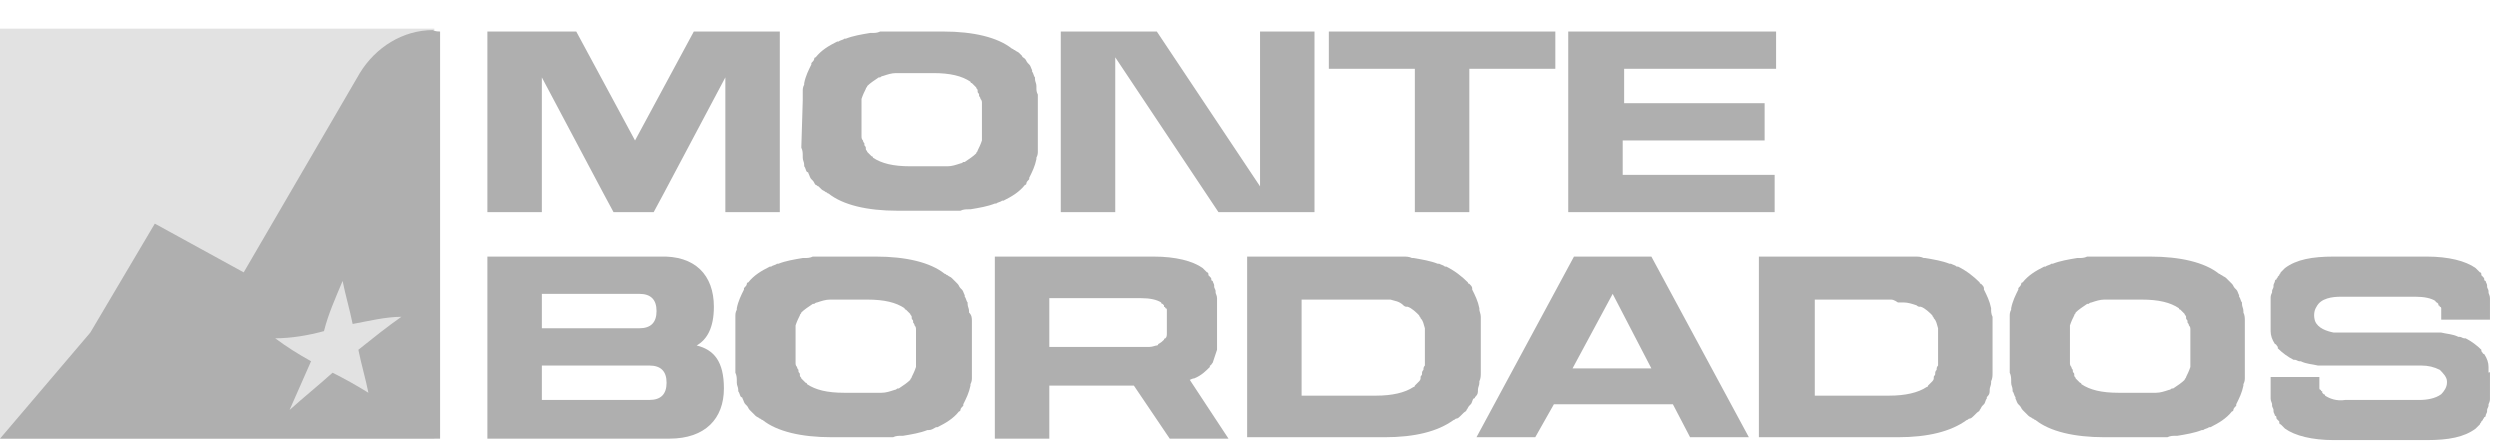 <?xml version="1.0" encoding="utf-8"?>
<!-- Generator: Adobe Illustrator 27.7.0, SVG Export Plug-In . SVG Version: 6.00 Build 0)  -->
<svg version="1.1" id="Capa_1" xmlns="http://www.w3.org/2000/svg" xmlns:xlink="http://www.w3.org/1999/xlink" x="0px" y="0px"
	 viewBox="0 0 174.4 30.9" style="enable-background:new 0 0 174.4 30.9;" xml:space="preserve">
<style type="text/css">
	.st0{fill:#E2E2E2;}
	.st1{enable-background:new    ;}
	.st2{fill:#AFAFAF;}
</style>
<rect y="2" class="st0" width="30.3" height="28.6"/>
<g class="st1">
	<path class="st2" d="M54.4,2.2v12.6h-3.8V5.4l-4.3,8.1l-0.7,1.3l0,0l-1.4,0l-1.4,0l0,0l-0.7-1.3l-4.3-8.1v9.4H34V2.2h6.2l4.1,7.6
		l4.1-7.6H54.4z"/>
	<path class="st2" d="M72.4,6.6C72.4,6.6,72.4,6.7,72.4,6.6l0,3.3c0,0.2,0,0.3,0,0.5c0,0,0,0.1,0,0.1c0,0.2,0,0.3-0.1,0.5
		c0,0,0,0.1,0,0.1c-0.1,0.5-0.3,0.9-0.5,1.3c0,0,0,0,0,0.1c-0.1,0.1-0.2,0.2-0.2,0.3c0,0,0,0.1-0.1,0.1c-0.4,0.5-0.9,0.8-1.5,1.1
		c0,0-0.1,0-0.1,0c-0.1,0.1-0.3,0.1-0.4,0.2c0,0-0.1,0-0.1,0c-0.5,0.2-1.1,0.3-1.7,0.4c0,0-0.1,0-0.1,0c-0.2,0-0.4,0-0.6,0.1
		c0,0-0.1,0-0.2,0c-0.2,0-0.4,0-0.7,0h-3.5c-2.1,0-3.8-0.4-4.8-1.2c-0.1,0-0.1-0.1-0.2-0.1c-0.1-0.1-0.2-0.1-0.3-0.2
		c-0.1-0.1-0.1-0.1-0.2-0.2C57,13,57,12.9,56.9,12.9c-0.1-0.1-0.1-0.2-0.2-0.3c0,0-0.1-0.1-0.1-0.1c-0.1-0.1-0.1-0.2-0.2-0.4
		c0,0,0-0.1-0.1-0.1c-0.1-0.1-0.1-0.3-0.2-0.4c0,0,0-0.1,0-0.1c0-0.2-0.1-0.3-0.1-0.5c0,0,0,0,0-0.1c0-0.2,0-0.4-0.1-0.6
		c0,0,0,0,0,0L56,7c0-0.2,0-0.3,0-0.5c0,0,0-0.1,0-0.1c0-0.2,0-0.3,0.1-0.5c0,0,0-0.1,0-0.1c0.1-0.5,0.3-0.9,0.5-1.3c0,0,0,0,0-0.1
		c0.1-0.1,0.2-0.2,0.2-0.3c0,0,0-0.1,0.1-0.1c0.4-0.5,0.9-0.8,1.5-1.1c0,0,0.1,0,0.1,0c0.1-0.1,0.3-0.1,0.4-0.2c0,0,0.1,0,0.1,0
		c0.5-0.2,1.1-0.3,1.7-0.4c0,0,0.1,0,0.1,0c0.2,0,0.4,0,0.6-0.1c0,0,0.1,0,0.2,0c0.2,0,0.4,0,0.7,0l3.5,0v0c2.1,0,3.8,0.4,4.8,1.2
		c0.1,0,0.1,0.1,0.2,0.1c0.1,0.1,0.2,0.1,0.3,0.2c0.1,0.1,0.1,0.1,0.2,0.2C71.3,4,71.4,4,71.5,4.1c0.1,0.1,0.1,0.2,0.2,0.3
		c0,0,0.1,0.1,0.1,0.1c0.1,0.1,0.1,0.2,0.2,0.4c0,0,0,0.1,0,0.1c0.1,0.1,0.1,0.3,0.2,0.4c0,0,0,0.1,0,0.1c0,0.2,0.1,0.3,0.1,0.5
		c0,0,0,0,0,0.1C72.3,6.3,72.3,6.4,72.4,6.6L72.4,6.6z M68.5,9.5c0-0.1,0-0.2,0-0.3l0-1.7c0,0,0,0,0,0c0-0.1,0-0.2,0-0.3
		c0,0,0,0,0,0c0-0.1,0-0.2-0.1-0.3c0,0,0,0,0,0c0-0.1-0.1-0.2-0.1-0.2c0,0,0,0,0-0.1c0-0.1-0.1-0.1-0.1-0.2c0,0,0,0,0-0.1
		c0-0.1-0.1-0.1-0.1-0.2c0,0-0.1-0.1-0.1-0.1c0,0-0.1-0.1-0.1-0.1c0,0-0.1-0.1-0.1-0.1c0,0-0.1,0-0.1-0.1c-0.6-0.4-1.4-0.6-2.6-0.6
		v0l-1.8,0c-0.1,0-0.2,0-0.4,0c0,0-0.1,0-0.1,0c-0.1,0-0.2,0-0.3,0c0,0,0,0,0,0c-0.3,0-0.6,0.1-0.9,0.2c0,0,0,0,0,0
		c-0.1,0-0.2,0.1-0.2,0.1c0,0,0,0-0.1,0c-0.3,0.2-0.6,0.4-0.8,0.6c0,0,0,0,0,0c0,0.1-0.1,0.1-0.1,0.2c0,0,0,0,0,0
		c-0.1,0.2-0.2,0.4-0.3,0.7c0,0,0,0,0,0c0,0.1,0,0.2,0,0.2c0,0,0,0,0,0.1c0,0.1,0,0.2,0,0.3l0,1.7c0,0,0,0,0,0c0,0.1,0,0.2,0,0.3
		c0,0,0,0,0,0c0,0.1,0,0.2,0.1,0.3c0,0,0,0,0,0c0,0.1,0.1,0.2,0.1,0.2c0,0,0,0,0,0.1c0,0.1,0.1,0.1,0.1,0.2c0,0,0,0,0,0.1
		c0,0.1,0.1,0.1,0.1,0.2c0,0,0.1,0.1,0.1,0.1c0,0,0.1,0.1,0.1,0.1c0,0,0.1,0.1,0.1,0.1c0,0,0.1,0,0.1,0.1c0.6,0.4,1.4,0.6,2.6,0.6
		h1.8c0.1,0,0.2,0,0.4,0c0,0,0.1,0,0.1,0c0.1,0,0.2,0,0.3,0c0,0,0,0,0,0c0.3,0,0.6-0.1,0.9-0.2c0,0,0,0,0,0c0.1,0,0.2-0.1,0.2-0.1
		c0,0,0,0,0.1,0c0.3-0.2,0.6-0.4,0.8-0.6c0,0,0,0,0,0c0-0.1,0.1-0.1,0.1-0.2c0,0,0,0,0,0c0.1-0.2,0.2-0.4,0.3-0.7c0,0,0,0,0,0
		C68.5,9.7,68.5,9.7,68.5,9.5C68.5,9.6,68.5,9.5,68.5,9.5L68.5,9.5z"/>
	<path class="st2" d="M87.9,2.2h3.8v12.6h-3.8v0l-2.9,0L77.8,4v10.8H74V2.2h6.7L87.9,13V2.2z"/>
	<path class="st2" d="M92.7,2.2h15.8v2.6h-6v10h-3.8v-10h-6V2.2z"/>
	<path class="st2" d="M109.4,14.8V2.2h14.5v2.6h-10.6v2.4h9.8v2.6h-5.3h-4.6v2.4h10.6v2.6H109.4z"/>
</g>
<g class="st1">
	<path class="st2" d="M34,30.5V17.9h10.5v0h1.5c2.5-0.1,3.8,1.3,3.8,3.5c0,1.5-0.5,2.3-1.2,2.7c1.2,0.3,1.9,1.1,1.9,3
		c0,2.1-1.3,3.5-3.8,3.5h-2.1v0H34z M37.8,20.5v2.4h6.8v0c0.8,0,1.2-0.4,1.2-1.2c0-0.8-0.4-1.2-1.2-1.2v0H37.8z M45.3,27.9
		L45.3,27.9c0.8,0,1.2-0.4,1.2-1.2c0-0.8-0.4-1.2-1.2-1.2h-7.5v2.4H45.3z"/>
	<path class="st2" d="M67.8,22.4C67.8,22.4,67.8,22.4,67.8,22.4l0,3.3c0,0.2,0,0.3,0,0.5c0,0,0,0.1,0,0.1c0,0.2,0,0.3-0.1,0.5
		c0,0,0,0.1,0,0.1c-0.1,0.5-0.3,0.9-0.5,1.3c0,0,0,0,0,0.1c-0.1,0.1-0.2,0.2-0.2,0.3c0,0,0,0.1-0.1,0.1c-0.4,0.5-0.9,0.8-1.5,1.1
		c0,0-0.1,0-0.1,0C65.1,29.9,65,30,64.8,30c0,0-0.1,0-0.1,0c-0.5,0.2-1.1,0.3-1.7,0.4c0,0-0.1,0-0.1,0c-0.2,0-0.4,0-0.6,0.1
		c-0.1,0-0.1,0-0.2,0c-0.2,0-0.4,0-0.7,0H58c-2.1,0-3.8-0.4-4.8-1.2c-0.1,0-0.1-0.1-0.2-0.1c-0.1-0.1-0.2-0.1-0.3-0.2
		c-0.1-0.1-0.1-0.1-0.2-0.2c-0.1-0.1-0.1-0.1-0.2-0.2c-0.1-0.1-0.1-0.2-0.2-0.3c0,0-0.1-0.1-0.1-0.1c-0.1-0.1-0.1-0.2-0.2-0.4
		c0,0,0-0.1-0.1-0.1c-0.1-0.1-0.1-0.3-0.2-0.4c0,0,0-0.1,0-0.1c0-0.2-0.1-0.3-0.1-0.5c0,0,0,0,0-0.1c0-0.2,0-0.4-0.1-0.6
		c0,0,0,0,0,0l0-3.3c0-0.2,0-0.3,0-0.5c0,0,0-0.1,0-0.1c0-0.2,0-0.3,0.1-0.5c0,0,0-0.1,0-0.1c0.1-0.5,0.3-0.9,0.5-1.3c0,0,0,0,0-0.1
		c0.1-0.1,0.2-0.2,0.2-0.3c0,0,0-0.1,0.1-0.1c0.4-0.5,0.9-0.8,1.5-1.1c0,0,0.1,0,0.1,0c0.1-0.1,0.3-0.1,0.4-0.2c0,0,0.1,0,0.1,0
		c0.5-0.2,1.1-0.3,1.7-0.4c0,0,0.1,0,0.1,0c0.2,0,0.4,0,0.6-0.1c0,0,0.1,0,0.2,0c0.2,0,0.4,0,0.7,0l3.5,0v0c2.1,0,3.8,0.4,4.8,1.2
		c0.1,0,0.1,0.1,0.2,0.1c0.1,0.1,0.2,0.1,0.3,0.2c0.1,0.1,0.1,0.1,0.2,0.2c0.1,0.1,0.1,0.1,0.2,0.2c0.1,0.1,0.1,0.2,0.2,0.3
		c0,0,0.1,0.1,0.1,0.1c0.1,0.1,0.1,0.2,0.2,0.4c0,0,0,0.1,0,0.1c0.1,0.1,0.1,0.3,0.2,0.4c0,0,0,0.1,0,0.1c0,0.2,0.1,0.3,0.1,0.5
		c0,0,0,0,0,0.1C67.8,22,67.8,22.2,67.8,22.4L67.8,22.4z M63.9,25.3c0-0.1,0-0.2,0-0.3l0-1.7c0,0,0,0,0,0c0-0.1,0-0.2,0-0.3
		c0,0,0,0,0,0c0-0.1,0-0.2-0.1-0.3c0,0,0,0,0,0c0-0.1-0.1-0.2-0.1-0.2c0,0,0,0,0-0.1c0-0.1-0.1-0.1-0.1-0.2c0,0,0,0,0-0.1
		c0-0.1-0.1-0.1-0.1-0.2c0,0-0.1-0.1-0.1-0.1c0,0-0.1-0.1-0.1-0.1c0,0-0.1-0.1-0.1-0.1c0,0-0.1,0-0.1-0.1c-0.6-0.4-1.4-0.6-2.6-0.6
		v0l-1.8,0c-0.1,0-0.2,0-0.4,0c0,0-0.1,0-0.1,0c-0.1,0-0.2,0-0.3,0c0,0,0,0,0,0c-0.3,0-0.6,0.1-0.9,0.2c0,0,0,0,0,0
		c-0.1,0-0.2,0.1-0.2,0.1c0,0,0,0-0.1,0c-0.3,0.2-0.6,0.4-0.8,0.6c0,0,0,0,0,0c0,0.1-0.1,0.1-0.1,0.2c0,0,0,0,0,0
		c-0.1,0.2-0.2,0.4-0.3,0.7c0,0,0,0,0,0c0,0.1,0,0.2,0,0.2c0,0,0,0,0,0.1c0,0.1,0,0.2,0,0.3l0,1.7c0,0,0,0,0,0c0,0.1,0,0.2,0,0.3
		c0,0,0,0,0,0c0,0.1,0,0.2,0.1,0.3c0,0,0,0,0,0c0,0.1,0.1,0.2,0.1,0.2c0,0,0,0,0,0.1c0,0.1,0.1,0.1,0.1,0.2c0,0,0,0,0,0.1
		c0,0.1,0.1,0.1,0.1,0.2c0,0,0.1,0.1,0.1,0.1c0,0,0.1,0.1,0.1,0.1c0,0,0.1,0.1,0.1,0.1c0,0,0.1,0,0.1,0.1c0.6,0.4,1.4,0.6,2.6,0.6
		h1.8c0.1,0,0.2,0,0.4,0c0,0,0.1,0,0.1,0c0.1,0,0.2,0,0.3,0c0,0,0,0,0,0c0.3,0,0.6-0.1,0.9-0.2c0,0,0,0,0,0c0.1,0,0.2-0.1,0.2-0.1
		c0,0,0,0,0.1,0c0.3-0.2,0.6-0.4,0.8-0.6c0,0,0,0,0,0c0-0.1,0.1-0.1,0.1-0.2c0,0,0,0,0,0c0.1-0.2,0.2-0.4,0.3-0.7c0,0,0,0,0,0
		C63.9,25.5,63.9,25.4,63.9,25.3C63.9,25.3,63.9,25.3,63.9,25.3L63.9,25.3z"/>
	<path class="st2" d="M83,26.5C83,26.5,83,26.5,83,26.5l2.7,4.1l-4.1,0l-2.5-3.7h-5.9v3.7h-3.8V17.9h2.3v0h8.5v0h0.3v0
		c1.5,0,2.7,0.3,3.4,0.8c0,0,0.1,0.1,0.1,0.1c0.1,0.1,0.1,0.1,0.2,0.2c0.1,0,0.1,0.1,0.1,0.2c0,0,0.1,0.1,0.1,0.1
		c0.1,0.1,0.1,0.1,0.1,0.2c0,0,0,0.1,0.1,0.1c0,0.1,0.1,0.2,0.1,0.3c0,0,0,0,0,0.1c0,0.1,0.1,0.2,0.1,0.3c0,0,0,0,0,0.1
		c0,0.1,0.1,0.2,0.1,0.4c0,0,0,0,0,0c0,0.1,0,0.3,0,0.4c0,0,0,0,0,0l0,2.3c0,0.1,0,0.2,0,0.4c0,0,0,0.1,0,0.1c0,0.1,0,0.2,0,0.3
		c0,0,0,0,0,0.1c-0.1,0.3-0.2,0.6-0.3,0.9c0,0,0,0,0,0c-0.1,0.1-0.1,0.2-0.2,0.2c0,0,0,0,0,0.1c-0.3,0.3-0.6,0.6-1.1,0.8
		c0,0,0,0-0.1,0C83.3,26.4,83.2,26.4,83,26.5L83,26.5z M73.2,20.5v3.7h6.1h0.5c0.1,0,0.1,0,0.2,0c0,0,0,0,0,0c0.1,0,0.1,0,0.2,0
		c0,0,0,0,0,0c0.2,0,0.4-0.1,0.5-0.1c0,0,0,0,0,0c0,0,0.1,0,0.1-0.1c0,0,0,0,0,0c0.2-0.1,0.3-0.2,0.4-0.3c0,0,0,0,0,0
		c0,0,0-0.1,0.1-0.1c0,0,0,0,0,0c0.1-0.1,0.1-0.2,0.1-0.4c0,0,0,0,0,0c0,0,0-0.1,0-0.1c0,0,0,0,0,0c0,0,0-0.1,0-0.1l0-1c0,0,0,0,0,0
		c0-0.1,0-0.1,0-0.2c0,0,0,0,0,0c0-0.1,0-0.1,0-0.1c0,0,0,0,0,0c0,0,0-0.1,0-0.1c0,0,0,0,0,0c0,0,0-0.1-0.1-0.1c0,0,0,0,0,0
		c0,0,0-0.1-0.1-0.1c0,0,0,0,0-0.1c0,0,0,0-0.1-0.1c0,0-0.1,0-0.1-0.1c0,0,0,0,0,0c-0.3-0.2-0.8-0.3-1.4-0.3v0l-0.5,0v0H73.2z"/>
</g>
<g class="st1">
	<path class="st2" d="M90.8,30.5H87V17.9h3.8v0l6.2,0c0.2,0,0.5,0,0.7,0c0.1,0,0.1,0,0.2,0c0.2,0,0.4,0,0.6,0.1c0,0,0.1,0,0.1,0
		c0.6,0.1,1.2,0.2,1.7,0.4c0,0,0.1,0,0.1,0c0.2,0.1,0.3,0.1,0.4,0.2c0,0,0.1,0,0.1,0c0.6,0.3,1.1,0.7,1.5,1.1c0,0,0,0.1,0.1,0.1
		c0.1,0.1,0.2,0.2,0.2,0.3c0,0,0,0,0,0.1c0.2,0.4,0.4,0.8,0.5,1.3c0,0,0,0.1,0,0.1c0,0.1,0.1,0.3,0.1,0.5c0,0,0,0.1,0,0.1
		c0,0.2,0,0.3,0,0.5l0,3.3c0,0,0,0,0,0c0,0.2,0,0.4-0.1,0.6c0,0,0,0,0,0.1c0,0.2-0.1,0.3-0.1,0.5c0,0,0,0.1,0,0.1
		c0,0.2-0.1,0.3-0.2,0.4c0,0,0,0.1-0.1,0.1c-0.1,0.1-0.1,0.3-0.2,0.4c0,0-0.1,0.1-0.1,0.1c-0.1,0.1-0.1,0.2-0.2,0.3
		c0,0.1-0.1,0.1-0.2,0.2c-0.1,0.1-0.1,0.1-0.2,0.2c-0.1,0.1-0.2,0.2-0.3,0.2c-0.1,0-0.1,0.1-0.2,0.1c-1.1,0.8-2.7,1.2-4.8,1.2
		L90.8,30.5L90.8,30.5z M90.8,20.9v6.7h5.2c1.1,0,2-0.2,2.6-0.6c0,0,0.1,0,0.1-0.1c0,0,0.1-0.1,0.1-0.1c0,0,0.1-0.1,0.1-0.1
		c0,0,0.1-0.1,0.1-0.1c0,0,0.1-0.1,0.1-0.2c0,0,0,0,0-0.1c0-0.1,0.1-0.1,0.1-0.2c0,0,0,0,0-0.1c0-0.1,0.1-0.2,0.1-0.2c0,0,0,0,0,0
		c0-0.1,0-0.2,0.1-0.3c0,0,0,0,0,0c0-0.1,0-0.2,0-0.3c0,0,0,0,0,0l0-1.7c0-0.1,0-0.2,0-0.3c0,0,0,0,0-0.1c0-0.1,0-0.2,0-0.2
		c0,0,0,0,0,0c-0.1-0.3-0.1-0.5-0.3-0.7c0,0,0,0,0,0c0-0.1-0.1-0.1-0.1-0.2c0,0,0,0,0,0c-0.2-0.2-0.5-0.5-0.8-0.6c0,0,0,0-0.1,0
		c-0.1,0-0.2-0.1-0.2-0.1c0,0,0,0,0,0C97.6,21,97.3,21,97,20.9c0,0,0,0,0,0c-0.1,0-0.2,0-0.3,0c0,0-0.1,0-0.1,0c-0.1,0-0.2,0-0.4,0
		L90.8,20.9z"/>
</g>
<g class="st1">
	<path class="st2" d="M107.1,30.5l-4.1,0l6.8-12.6h5.4l6.8,12.6l-4.1,0l-1.2-2.3h-8.3L107.1,30.5z M112.5,20.5l-2.8,5.2h5.5
		L112.5,20.5L112.5,20.5z"/>
	<path class="st2" d="M126.5,30.5h-3.8V17.9h3.8v0l6.2,0c0.2,0,0.5,0,0.7,0c0.1,0,0.1,0,0.2,0c0.2,0,0.4,0,0.6,0.1c0,0,0.1,0,0.1,0
		c0.6,0.1,1.2,0.2,1.7,0.4c0,0,0.1,0,0.1,0c0.2,0.1,0.3,0.1,0.4,0.2c0,0,0.1,0,0.1,0c0.6,0.3,1.1,0.7,1.5,1.1c0,0,0,0.1,0.1,0.1
		c0.1,0.1,0.2,0.2,0.2,0.3c0,0,0,0,0,0.1c0.2,0.4,0.4,0.8,0.5,1.3c0,0,0,0.1,0,0.1c0,0.1,0,0.3,0.1,0.5c0,0,0,0.1,0,0.1
		c0,0.2,0,0.3,0,0.5l0,3.3c0,0,0,0,0,0c0,0.2,0,0.4-0.1,0.6c0,0,0,0,0,0.1c0,0.2-0.1,0.3-0.1,0.5c0,0,0,0.1,0,0.1
		c0,0.2-0.1,0.3-0.2,0.4c0,0,0,0.1,0,0.1c-0.1,0.1-0.1,0.3-0.2,0.4c0,0-0.1,0.1-0.1,0.1c-0.1,0.1-0.1,0.2-0.2,0.3
		c0,0.1-0.1,0.1-0.2,0.2c-0.1,0.1-0.1,0.1-0.2,0.2c-0.1,0.1-0.2,0.2-0.3,0.2c-0.1,0-0.1,0.1-0.2,0.1c-1.1,0.8-2.7,1.2-4.8,1.2
		L126.5,30.5L126.5,30.5z M131.9,20.9l-5.3,0v6.7h5.2c1.1,0,2-0.2,2.6-0.6c0,0,0.1,0,0.1-0.1c0,0,0.1-0.1,0.1-0.1
		c0,0,0.1-0.1,0.1-0.1c0,0,0.1-0.1,0.1-0.1c0,0,0.1-0.1,0.1-0.2c0,0,0,0,0-0.1c0-0.1,0.1-0.1,0.1-0.2c0,0,0,0,0-0.1
		c0-0.1,0.1-0.2,0.1-0.2c0,0,0,0,0,0c0-0.1,0-0.2,0.1-0.3c0,0,0,0,0,0c0-0.1,0-0.2,0-0.3c0,0,0,0,0,0l0-1.7c0-0.1,0-0.2,0-0.3
		c0,0,0,0,0-0.1c0-0.1,0-0.2,0-0.2c0,0,0,0,0,0c-0.1-0.3-0.1-0.5-0.3-0.7c0,0,0,0,0,0c0-0.1-0.1-0.1-0.1-0.2c0,0,0,0,0,0
		c-0.2-0.2-0.5-0.5-0.8-0.6c0,0,0,0-0.1,0c-0.1,0-0.2-0.1-0.2-0.1c0,0,0,0,0,0c-0.3-0.1-0.6-0.2-0.9-0.2c0,0,0,0,0,0
		c-0.1,0-0.2,0-0.3,0c0,0-0.1,0-0.1,0C132.1,20.9,132,20.9,131.9,20.9L131.9,20.9z"/>
	<path class="st2" d="M156.6,22.4C156.6,22.4,156.6,22.4,156.6,22.4l0,3.3c0,0.2,0,0.3,0,0.5c0,0,0,0.1,0,0.1c0,0.2,0,0.3-0.1,0.5
		c0,0,0,0.1,0,0.1c-0.1,0.5-0.3,0.9-0.5,1.3c0,0,0,0,0,0.1c-0.1,0.1-0.2,0.2-0.2,0.3c0,0,0,0.1-0.1,0.1c-0.4,0.5-0.9,0.8-1.5,1.1
		c0,0-0.1,0-0.1,0c-0.1,0.1-0.3,0.1-0.4,0.2c0,0-0.1,0-0.1,0c-0.5,0.2-1.1,0.3-1.7,0.4c0,0-0.1,0-0.1,0c-0.2,0-0.4,0-0.6,0.1
		c-0.1,0-0.1,0-0.2,0c-0.2,0-0.4,0-0.7,0h-3.5c-2.1,0-3.8-0.4-4.8-1.2c-0.1,0-0.1-0.1-0.2-0.1c-0.1-0.1-0.2-0.1-0.3-0.2
		c-0.1-0.1-0.1-0.1-0.2-0.2c-0.1-0.1-0.1-0.1-0.2-0.2c-0.1-0.1-0.1-0.2-0.2-0.3c0,0-0.1-0.1-0.1-0.1c-0.1-0.1-0.1-0.2-0.2-0.4
		c0,0,0-0.1,0-0.1c-0.1-0.1-0.1-0.3-0.2-0.4c0,0,0-0.1,0-0.1c0-0.2-0.1-0.3-0.1-0.5c0,0,0,0,0-0.1c0-0.2,0-0.4-0.1-0.6c0,0,0,0,0,0
		l0-3.3c0-0.2,0-0.3,0-0.5c0,0,0-0.1,0-0.1c0-0.2,0-0.3,0.1-0.5c0,0,0-0.1,0-0.1c0.1-0.5,0.3-0.9,0.5-1.3c0,0,0,0,0-0.1
		c0.1-0.1,0.2-0.2,0.2-0.3c0,0,0-0.1,0.1-0.1c0.4-0.5,0.9-0.8,1.5-1.1c0,0,0.1,0,0.1,0c0.1-0.1,0.3-0.1,0.4-0.2c0,0,0.1,0,0.1,0
		c0.5-0.2,1.1-0.3,1.7-0.4c0,0,0.1,0,0.1,0c0.2,0,0.4,0,0.6-0.1c0,0,0.1,0,0.2,0c0.2,0,0.4,0,0.7,0l3.5,0v0c2.1,0,3.8,0.4,4.8,1.2
		c0.1,0,0.1,0.1,0.2,0.1c0.1,0.1,0.2,0.1,0.3,0.2c0.1,0.1,0.1,0.1,0.2,0.2c0.1,0.1,0.1,0.1,0.2,0.2c0.1,0.1,0.1,0.2,0.2,0.3
		c0,0,0.1,0.1,0.1,0.1c0.1,0.1,0.1,0.2,0.2,0.4c0,0,0,0.1,0,0.1c0.1,0.1,0.1,0.3,0.2,0.4c0,0,0,0.1,0,0.1c0,0.2,0.1,0.3,0.1,0.5
		c0,0,0,0,0,0.1C156.6,22,156.6,22.2,156.6,22.4L156.6,22.4z M152.8,25.3c0-0.1,0-0.2,0-0.3l0-1.7c0,0,0,0,0,0c0-0.1,0-0.2,0-0.3
		c0,0,0,0,0,0c0-0.1,0-0.2-0.1-0.3c0,0,0,0,0,0c0-0.1-0.1-0.2-0.1-0.2c0,0,0,0,0-0.1c0-0.1-0.1-0.1-0.1-0.2c0,0,0,0,0-0.1
		c0-0.1-0.1-0.1-0.1-0.2c0,0-0.1-0.1-0.1-0.1c0,0-0.1-0.1-0.1-0.1c0,0-0.1-0.1-0.1-0.1c0,0-0.1,0-0.1-0.1c-0.6-0.4-1.4-0.6-2.6-0.6
		v0l-1.8,0c-0.1,0-0.2,0-0.4,0c0,0-0.1,0-0.1,0c-0.1,0-0.2,0-0.3,0c0,0,0,0,0,0c-0.3,0-0.6,0.1-0.9,0.2c0,0,0,0,0,0
		c-0.1,0-0.2,0.1-0.2,0.1c0,0,0,0-0.1,0c-0.3,0.2-0.6,0.4-0.8,0.6c0,0,0,0,0,0c0,0.1-0.1,0.1-0.1,0.2c0,0,0,0,0,0
		c-0.1,0.2-0.2,0.4-0.3,0.7c0,0,0,0,0,0c0,0.1,0,0.2,0,0.2c0,0,0,0,0,0.1c0,0.1,0,0.2,0,0.3l0,1.7c0,0,0,0,0,0c0,0.1,0,0.2,0,0.3
		c0,0,0,0,0,0c0,0.1,0,0.2,0.1,0.3c0,0,0,0,0,0c0,0.1,0.1,0.2,0.1,0.2c0,0,0,0,0,0.1c0,0.1,0.1,0.1,0.1,0.2c0,0,0,0,0,0.1
		c0,0.1,0.1,0.1,0.1,0.2c0,0,0.1,0.1,0.1,0.1c0,0,0.1,0.1,0.1,0.1c0,0,0.1,0.1,0.1,0.1c0,0,0.1,0,0.1,0.1c0.6,0.4,1.4,0.6,2.6,0.6
		h1.8c0.1,0,0.2,0,0.4,0c0,0,0.1,0,0.1,0c0.1,0,0.2,0,0.3,0c0,0,0,0,0,0c0.3,0,0.6-0.1,0.9-0.2c0,0,0,0,0,0c0.1,0,0.2-0.1,0.2-0.1
		c0,0,0,0,0.1,0c0.3-0.2,0.6-0.4,0.8-0.6c0,0,0,0,0,0c0-0.1,0.1-0.1,0.1-0.2c0,0,0,0,0,0c0.1-0.2,0.2-0.4,0.3-0.7c0,0,0,0,0,0
		C152.8,25.5,152.8,25.4,152.8,25.3C152.8,25.3,152.8,25.3,152.8,25.3L152.8,25.3z"/>
	<path class="st2" d="M173.7,26.1l0,0.2c0,0,0,0,0,0.1c0,0,0,1,0,1c0,0.1,0,0.3,0,0.4c0,0,0,0,0,0c0,0.1,0,0.2-0.1,0.4
		c0,0,0,0,0,0.1c0,0.1-0.1,0.2-0.1,0.3c0,0,0,0.1,0,0.1c0,0.1-0.1,0.2-0.1,0.3c0,0,0,0.1-0.1,0.1c0,0.1-0.1,0.1-0.1,0.2
		c0,0-0.1,0.1-0.1,0.1c0,0.1-0.1,0.1-0.1,0.2c-0.1,0.1-0.1,0.1-0.2,0.2c0,0-0.1,0.1-0.1,0.1c-0.8,0.6-1.9,0.8-3.4,0.8
		c0,0-6.5,0-6.5,0c-1.5,0-2.7-0.3-3.4-0.8c0,0-0.1-0.1-0.1-0.1c-0.1-0.1-0.1-0.1-0.2-0.2c-0.1,0-0.1-0.1-0.1-0.2
		c0,0-0.1-0.1-0.1-0.1c-0.1-0.1-0.1-0.1-0.1-0.2c0,0,0-0.1-0.1-0.1c0-0.1-0.1-0.2-0.1-0.3c0,0,0,0,0-0.1c0-0.1-0.1-0.2-0.1-0.3
		c0,0,0,0,0-0.1c0-0.1-0.1-0.2-0.1-0.4c0,0,0,0,0,0c0-0.1,0-0.3,0-0.4c0,0,0,0,0,0l0-1.1h3.4c0,0,0,0.4,0,0.4c0,0.1,0,0.1,0,0.2
		c0,0,0,0,0,0c0,0.1,0,0.1,0,0.1c0,0,0,0,0,0c0,0,0,0.1,0,0.1c0,0,0,0,0,0c0,0,0,0.1,0.1,0.1c0,0,0,0,0,0c0,0,0,0.1,0.1,0.1
		c0,0,0,0,0,0.1c0,0,0,0,0.1,0.1c0,0,0.1,0,0.1,0.1c0,0,0,0,0,0c0.3,0.2,0.8,0.4,1.4,0.3c0,0,0.5,0,0.5,0c0,0,4.2,0,4.2,0
		c0,0,0.5,0,0.5,0c0.5,0,1.1-0.1,1.5-0.4c0.2-0.2,0.4-0.5,0.4-0.8c0,0,0-0.1,0-0.1c0-0.3-0.3-0.6-0.5-0.8c-0.4-0.2-0.8-0.3-1.3-0.3
		c0,0-0.5,0-0.5,0l-5.1,0h-0.5c-0.2,0-0.3,0-0.5,0c0,0-0.1,0-0.1,0c-0.1,0-0.3,0-0.4,0c0,0,0,0-0.1,0c-0.4-0.1-0.8-0.1-1.2-0.3
		c0,0,0,0-0.1,0c-0.1,0-0.2-0.1-0.3-0.1c0,0,0,0-0.1,0c-0.4-0.2-0.8-0.5-1.1-0.8c0,0,0,0,0-0.1c-0.1-0.1-0.1-0.2-0.2-0.2
		c0,0,0,0,0,0c-0.2-0.3-0.3-0.6-0.3-0.9c0,0,0,0,0-0.1c0-0.1,0-0.2,0-0.3c0,0,0-0.1,0-0.1c0,0,0-0.1,0-0.1l0-0.2c0,0,0-0.1,0-0.1
		c0,0,0-1,0-1c0-0.1,0-0.3,0-0.4c0,0,0,0,0,0c0-0.1,0-0.2,0.1-0.4c0,0,0,0,0-0.1c0-0.1,0.1-0.2,0.1-0.3c0,0,0-0.1,0-0.1
		c0-0.1,0.1-0.2,0.1-0.3c0,0,0-0.1,0.1-0.1c0-0.1,0.1-0.1,0.1-0.2c0,0,0.1-0.1,0.1-0.1c0-0.1,0.1-0.1,0.1-0.2
		c0.1-0.1,0.1-0.1,0.2-0.2c0,0,0.1-0.1,0.1-0.1c0.8-0.6,1.9-0.8,3.4-0.8h6.5c1.5,0,2.7,0.3,3.4,0.8c0,0,0.1,0.1,0.1,0.1
		c0.1,0.1,0.1,0.1,0.2,0.2c0.1,0,0.1,0.1,0.1,0.2c0,0,0.1,0.1,0.1,0.1c0.1,0.1,0.1,0.1,0.1,0.2c0,0,0,0.1,0.1,0.1
		c0,0.1,0.1,0.2,0.1,0.3c0,0,0,0.1,0,0.1c0,0.1,0.1,0.2,0.1,0.3c0,0,0,0,0,0.1c0,0.1,0.1,0.2,0.1,0.4c0,0,0,0,0,0c0,0.1,0,0.3,0,0.4
		c0,0,0,0,0,0l0,1.1h-3.4c0,0,0-0.4,0-0.4c0-0.1,0-0.1,0-0.2c0,0,0,0,0,0c0-0.1,0-0.1,0-0.1c0,0,0,0,0,0c0,0,0-0.1,0-0.1
		c0,0,0,0,0,0c0,0,0-0.1-0.1-0.1c0,0,0,0,0,0c0,0,0-0.1-0.1-0.1c0,0,0,0,0-0.1c0,0,0,0-0.1-0.1c0,0-0.1,0-0.1-0.1c0,0,0,0,0,0
		c-0.3-0.2-0.8-0.3-1.4-0.3c0,0-0.5,0-0.5,0c0,0-4.2,0-4.2,0c0,0-0.5,0-0.5,0c-0.6,0-1.4,0.1-1.7,0.7c-0.2,0.3-0.2,0.7-0.1,1
		c0.2,0.5,0.8,0.7,1.3,0.8c0,0,0,0,0,0c0.1,0,0.1,0,0.2,0c0,0,0,0,0,0c0.1,0,0.1,0,0.2,0c0,0,0.5,0,0.5,0l4.2,0h1.3
		c0.2,0,0.3,0,0.5,0c0,0,0.1,0,0.1,0c0.1,0,0.3,0,0.4,0c0,0,0,0,0.1,0c0.4,0.1,0.8,0.1,1.2,0.3c0,0,0,0,0.1,0c0.1,0,0.2,0.1,0.3,0.1
		c0,0,0,0,0.1,0c0.4,0.2,0.8,0.5,1.1,0.8c0,0,0,0,0,0.1c0.1,0.1,0.1,0.2,0.2,0.2c0,0,0,0,0,0c0.2,0.3,0.3,0.6,0.3,0.9c0,0,0,0,0,0.1
		c0,0.1,0,0.2,0,0.3C173.7,25.9,173.7,26,173.7,26.1C173.7,26,173.7,26.1,173.7,26.1L173.7,26.1z"/>
</g>
<path class="st2" d="M30.7,2.2v28.4H0l6.3-7.4l4.5-7.6l6.2,3.4l8.1-13.9c1.1-1.8,3-3,5.1-3C30.3,2.2,30.7,2.2,30.7,2.2z"/>
<path class="st0" d="M23.9,19.6c0.2,1,0.5,2,0.7,3c1.1-0.2,2.3-0.5,3.4-0.5c-1,0.7-2,1.5-3,2.3c0.2,1,0.5,2,0.7,3
	c-0.8-0.5-1.7-1-2.5-1.4c-1,0.9-2,1.7-3,2.6c0.5-1.1,1-2.3,1.5-3.4c-0.9-0.5-1.7-1-2.5-1.6c1.1,0,2.3-0.2,3.4-0.5
	C22.9,21.9,23.4,20.8,23.9,19.6L23.9,19.6z"/>
</svg>

